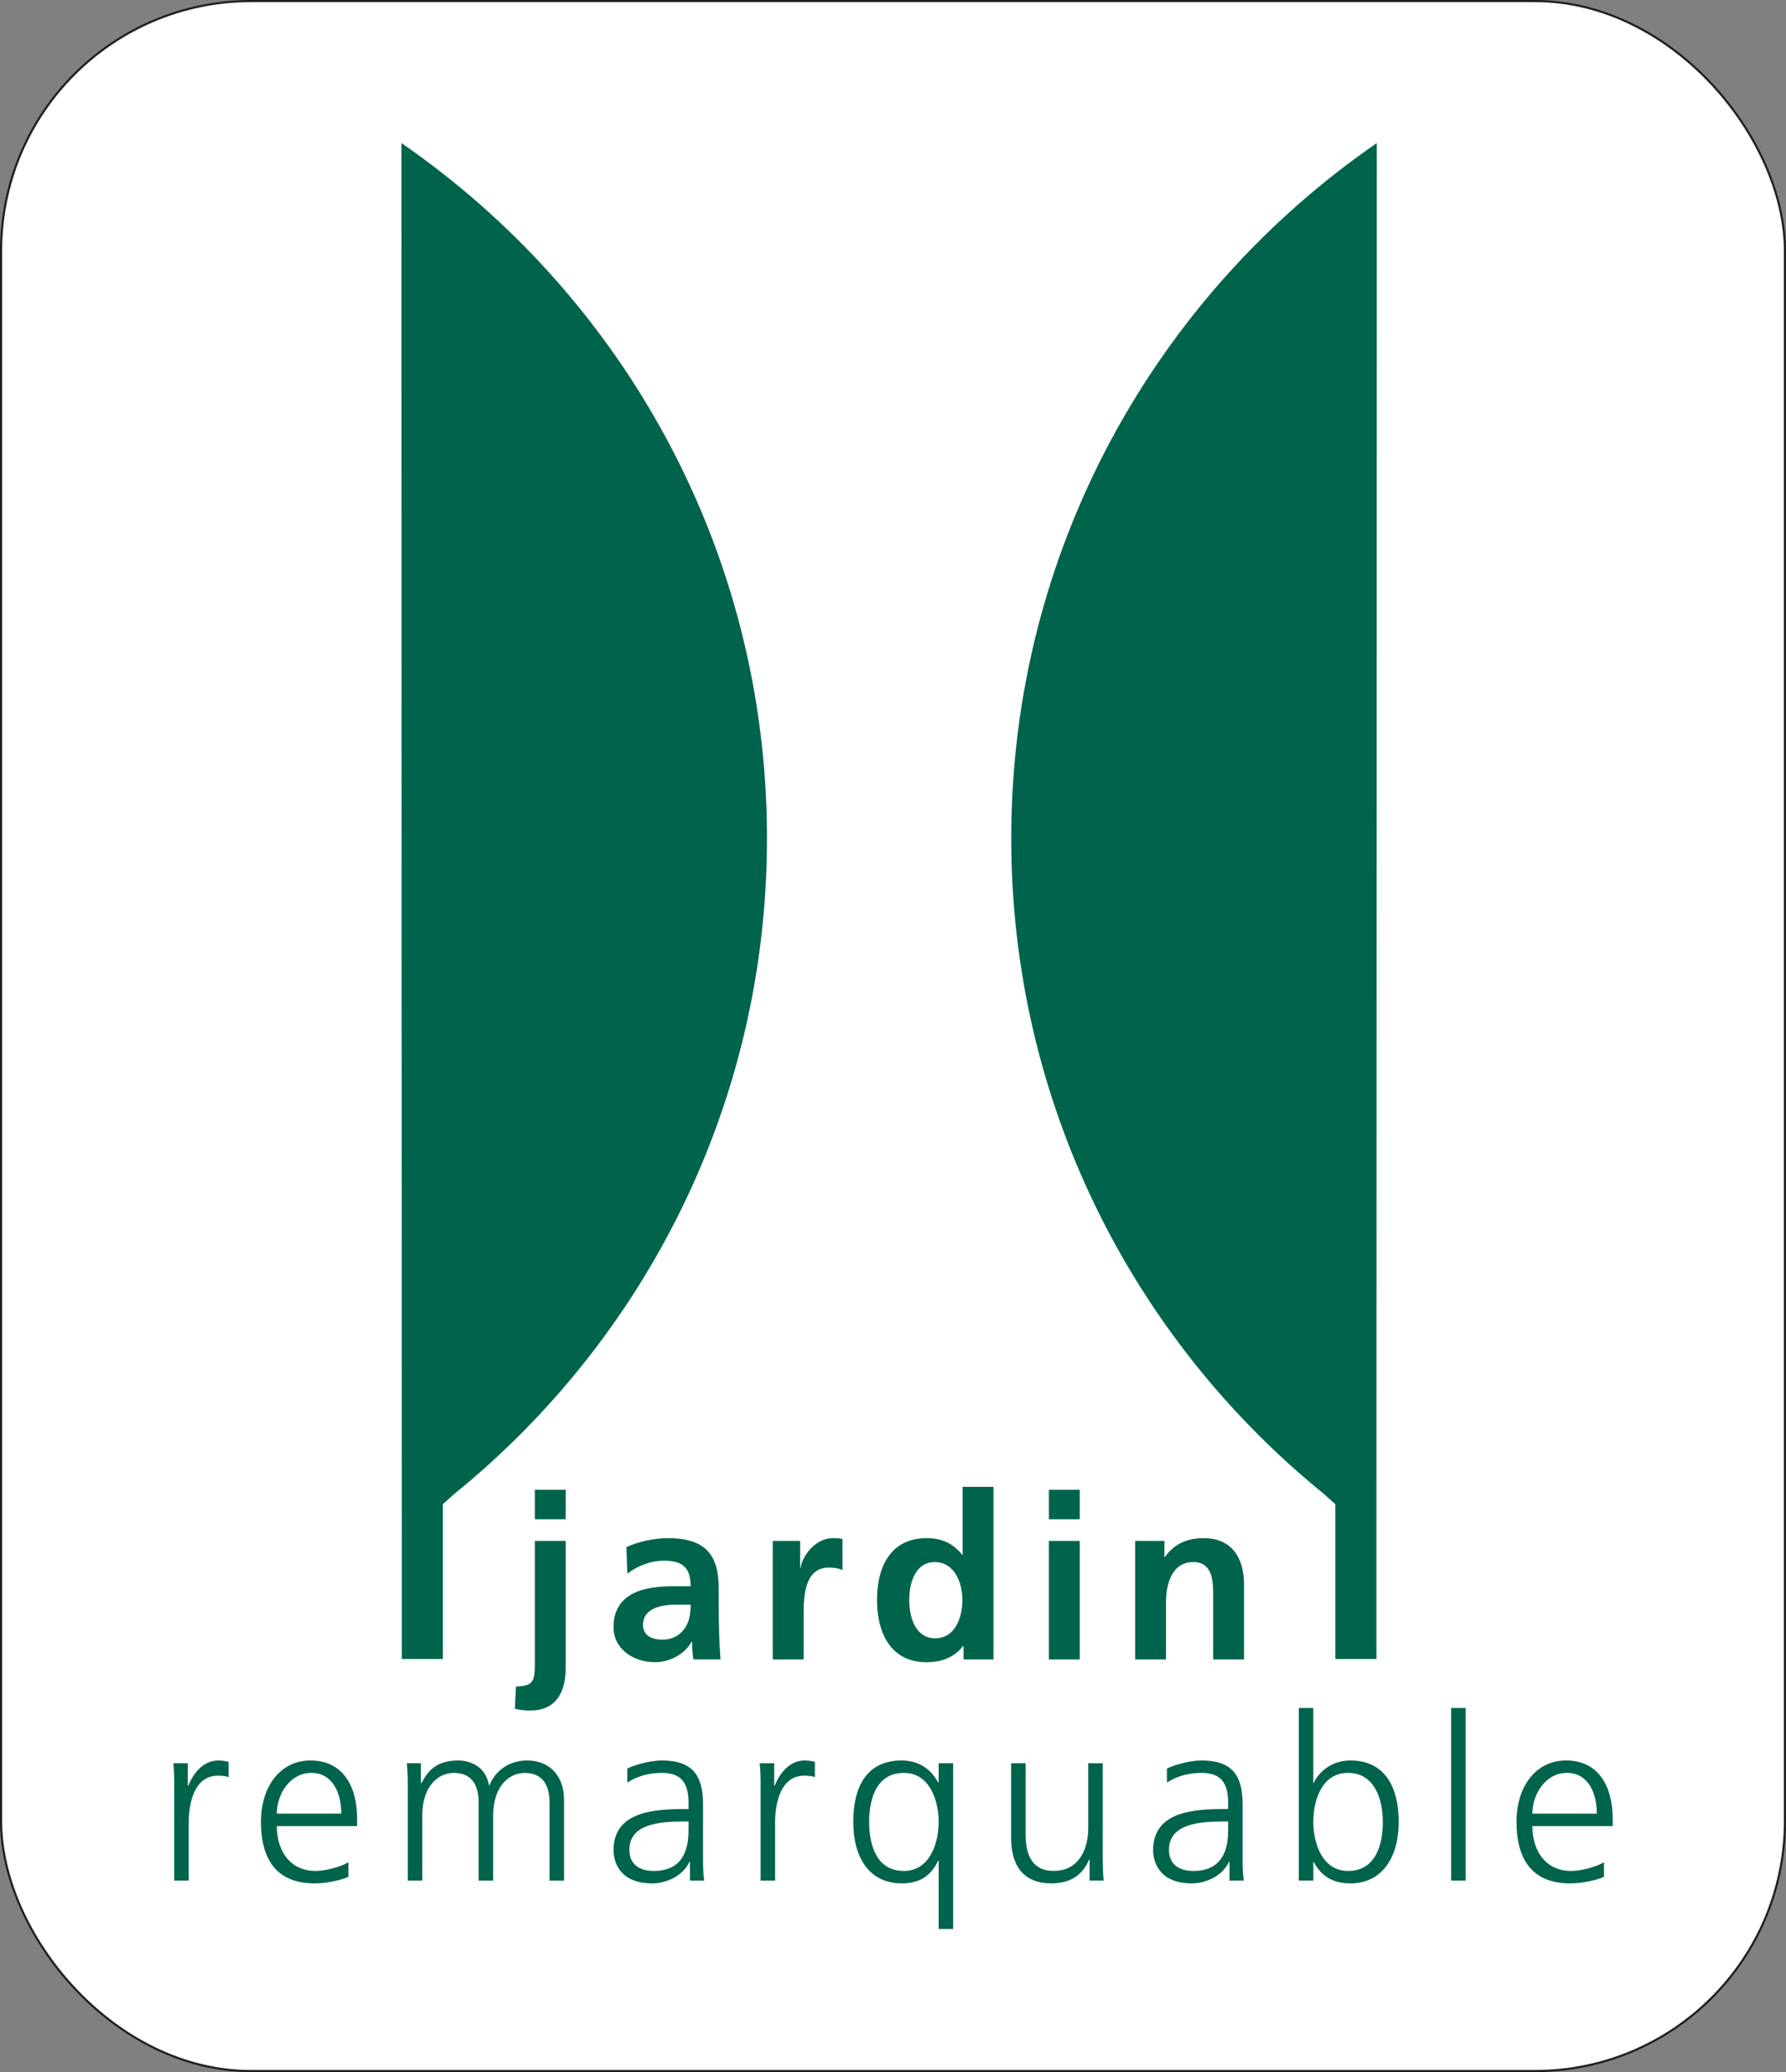 <?xml version="1.0" encoding="UTF-8"?><svg id="Calque_2" xmlns="http://www.w3.org/2000/svg" viewBox="0 0 843.8 978.86"><rect x="0" y="0" width="843.8" height="978.86" fill="#808080" stroke="none"/><defs><style>.cls-1{fill:#fff;stroke:#1f1e21;stroke-miterlimit:10;}.cls-2{fill-rule:evenodd;}.cls-2,.cls-3{fill:#00644c;stroke-width:0px;}</style></defs><g id="Calque_1-2"><rect class="cls-1" x=".5" y=".5" width="842.8" height="977.86" rx="118.12" ry="118.12"/><path class="cls-2" d="M82.32,888.4h6.85v-27.4c0-10,2.94-22.18,13.81-22.18,1.74,0,3.59.22,5,.65v-7.18c-1.2-.33-3.15-.65-4.79-.65-7.07,0-11.74,5.76-14.24,11.96h-.22v-10.66h-6.85c.43,4.02.43,6.31.43,12.4v43.06Z"/><path class="cls-2" d="M164.6,879.7c-3.26,2.07-10.55,4.13-15.55,4.13-11.96,0-18.27-9.46-18.27-21.2h37.95v-3.48c0-14.9-6.42-27.51-22.07-27.51-14.03,0-23.38,12.07-23.38,29.03s6.85,29.03,25.23,29.03c5.11,0,11.31-1.09,16.09-3.04v-6.96ZM130.78,856.75c0-9.13,6.2-19.24,16.31-19.24s14.14,9.57,14.14,19.24h-30.45Z"/><path class="cls-2" d="M266.49,888.4v-38.17c0-10.77-6.31-18.59-17.51-18.59-8.7,0-15.22,5.22-17.72,11.74h-.22c-1.74-9.68-9.79-11.74-14.68-11.74-11.85,0-15.11,6.96-17.29,10.76l-.22-.11v-9.35h-6.63c.43,4.46.43,8.81.43,13.05v42.41h6.85v-30.66c0-13.81,7.39-20.22,14.9-20.22,8.81,0,11.74,6.2,11.74,14.03v36.86h6.85v-30.66c0-13.81,7.39-20.22,14.9-20.22,8.81,0,11.74,6.2,11.74,14.03v36.86h6.85Z"/><path class="cls-2" d="M325.95,888.4h6.74c-.54-3.8-.54-7.17-.54-11.63v-24.47c0-14.46-5.76-20.66-19.46-20.66-4.89,0-12.07,1.74-16.31,3.8v6.64c5.11-3.26,10.55-4.57,16.31-4.57,9.24,0,12.61,4.78,12.61,14.24v2.83h-1.3c-14.35,0-34.14.87-34.14,19.46,0,5,2.5,15.66,18.27,15.66,6.85,0,14.57-3.59,17.62-10.22h.22v8.92ZM325.3,863.82c0,5.98-.33,20.01-16.42,20.01-6.31,0-11.53-2.72-11.53-10,0-12.18,14.14-13.37,25.99-13.37h1.96v3.37Z"/><path class="cls-2" d="M359.34,888.4h6.85v-27.4c0-10,2.94-22.18,13.81-22.18,1.74,0,3.59.22,5,.65v-7.18c-1.2-.33-3.15-.65-4.78-.65-7.07,0-11.74,5.76-14.24,11.96h-.22v-10.66h-6.85c.43,4.02.43,6.31.43,12.4v43.06Z"/><path class="cls-2" d="M450.32,832.94h-6.85v9.03h-.22c-1.3-1.96-5.54-10.33-17.29-10.33-16.31,0-22.84,12.18-22.84,29.03s7.61,29.03,22.84,29.03c8.7,0,13.92-3.59,17.29-10.77h.22v32.3h6.85v-78.29ZM410.63,860.67c0-10.76,3.37-23.16,16.42-23.16,12.18,0,16.42,13.05,16.42,23.16s-4.24,23.16-16.42,23.16c-13.05,0-16.42-12.4-16.42-23.16Z"/><path class="cls-2" d="M520.99,832.94h-6.85v30.66c0,9.24-3.91,20.22-16.42,20.22-9.46,0-13.16-6.74-13.16-17.18v-33.71h-6.85v35.45c0,12.18,5.22,21.31,18.92,21.31,11.52,0,15.66-6.2,17.94-11.2h.22v9.9h6.63c-.43-4.46-.43-8.81-.43-13.05v-42.41Z"/><path class="cls-2" d="M580.89,888.4h6.74c-.54-3.8-.54-7.17-.54-11.63v-24.47c0-14.46-5.76-20.66-19.46-20.66-4.89,0-12.07,1.74-16.31,3.8v6.64c5.11-3.26,10.55-4.57,16.31-4.57,9.24,0,12.61,4.78,12.61,14.24v2.83h-1.3c-14.35,0-34.15.87-34.15,19.46,0,5,2.5,15.66,18.27,15.66,6.85,0,14.57-3.59,17.61-10.22h.22v8.92ZM580.24,863.82c0,5.98-.32,20.01-16.42,20.01-6.31,0-11.53-2.72-11.53-10,0-12.18,14.14-13.37,25.99-13.37h1.96v3.37Z"/><path class="cls-2" d="M613.63,888.4h6.85v-8.81h.22c3.7,7.07,9.35,10.11,17.29,10.11,15.22,0,22.84-12.61,22.84-29.03s-6.52-29.03-22.84-29.03c-10.87,0-16.31,7.94-17.29,10.66h-.22v-35.45h-6.85v81.55ZM653.32,860.67c0,10.77-3.37,23.16-16.42,23.16-12.18,0-16.42-13.05-16.42-23.16s3.91-23.16,16.42-23.16,16.42,12.4,16.42,23.16Z"/><rect class="cls-3" x="685.6" y="806.84" width="6.85" height="81.55"/><path class="cls-2" d="M757.79,879.7c-3.26,2.07-10.55,4.13-15.55,4.13-11.96,0-18.27-9.46-18.27-21.2h37.95v-3.48c0-14.9-6.42-27.51-22.07-27.51-14.03,0-23.38,12.07-23.38,29.03s6.85,29.03,25.23,29.03c5.11,0,11.31-1.09,16.1-3.04v-6.96ZM723.97,856.75c0-9.13,6.2-19.24,16.31-19.24s14.14,9.57,14.14,19.24h-30.45Z"/><path class="cls-2" d="M243.23,807.19c1.85.54,4.78.87,7.18.87,14.57,0,16.85-12.07,16.85-20.01v-60.13h-14.57v58.17c0,8.7-1.09,10.22-8.92,10.66l-.54,10.44ZM252.69,717.7h14.57v-13.92h-14.57v13.92Z"/><path class="cls-2" d="M296.39,743.36c4.89-3.7,11.09-6.09,17.29-6.09,8.59,0,12.61,3.04,12.61,12.07h-8.05c-6.09,0-13.27.54-18.81,3.26-5.55,2.72-9.57,7.61-9.57,15.98,0,10.66,9.68,16.64,19.57,16.64,6.63,0,13.92-3.48,17.29-9.68h.22c.11,1.74.11,5.44.65,8.37h12.83c-.33-4.35-.54-8.26-.65-12.5-.11-4.13-.22-8.37-.22-14.03v-7.18c0-16.53-7.07-23.59-24.14-23.59-6.2,0-13.81,1.63-19.46,4.24l.43,12.51ZM303.79,767.72c0-8.59,9.68-9.68,16.2-9.68h6.31c0,4.35-.65,8.37-3.04,11.53-2.28,3.04-5.76,5-10.22,5-5.22,0-9.24-2.07-9.24-6.85Z"/><path class="cls-2" d="M365.1,783.92h14.57v-20.55c0-8.05,0-22.84,11.85-22.84,2.61,0,5.22.43,6.52,1.2v-14.68c-1.52-.43-3.04-.43-4.46-.43-8.7,0-14.68,8.81-15.33,14.03h-.22v-12.72h-12.94v56Z"/><path class="cls-2" d="M429.57,755.76c0-7.5,2.61-17.83,12.07-17.83s13.05,10,13.05,17.83-3.15,18.16-12.83,18.16-12.29-10.44-12.29-18.16ZM455.23,783.92h14.14v-81.55h-14.57v32.08h-.22c-4.35-5.33-9.46-7.83-16.75-7.83-17.18,0-23.49,13.7-23.49,29.14s6.31,29.47,23.49,29.47c6.85,0,12.83-2.17,17.18-7.61h.22v6.31Z"/><path class="cls-2" d="M495.56,783.92h14.57v-56h-14.57v56ZM495.56,717.7h14.57v-13.92h-14.57v13.92Z"/><path class="cls-2" d="M536.32,783.92h14.57v-27.4c0-7.18,2.28-18.6,12.83-18.6,9.35,0,9.46,9.24,9.46,16.1v29.9h14.57v-35.34c0-12.61-5.77-21.96-19.03-21.96-7.61,0-13.81,2.5-18.38,8.91h-.22v-7.61h-13.81v56Z"/><path class="cls-3" d="M189.83,67.71c104.26,71.99,172.53,192.17,172.53,328.31,0,124.93-57.5,236.44-147.47,309.5-1.87,1.7-3.75,3.39-5.66,5.06v73.13h-19.4v-59.43l-.17-656.65.17.08Z"/><path class="cls-3" d="M650.29,67.71c-104.26,71.99-172.53,192.17-172.53,328.31,0,124.93,57.5,236.44,147.47,309.5,1.87,1.7,3.76,3.39,5.66,5.06v73.13h19.4v-59.43l.17-656.65-.17.08Z"/></g></svg>